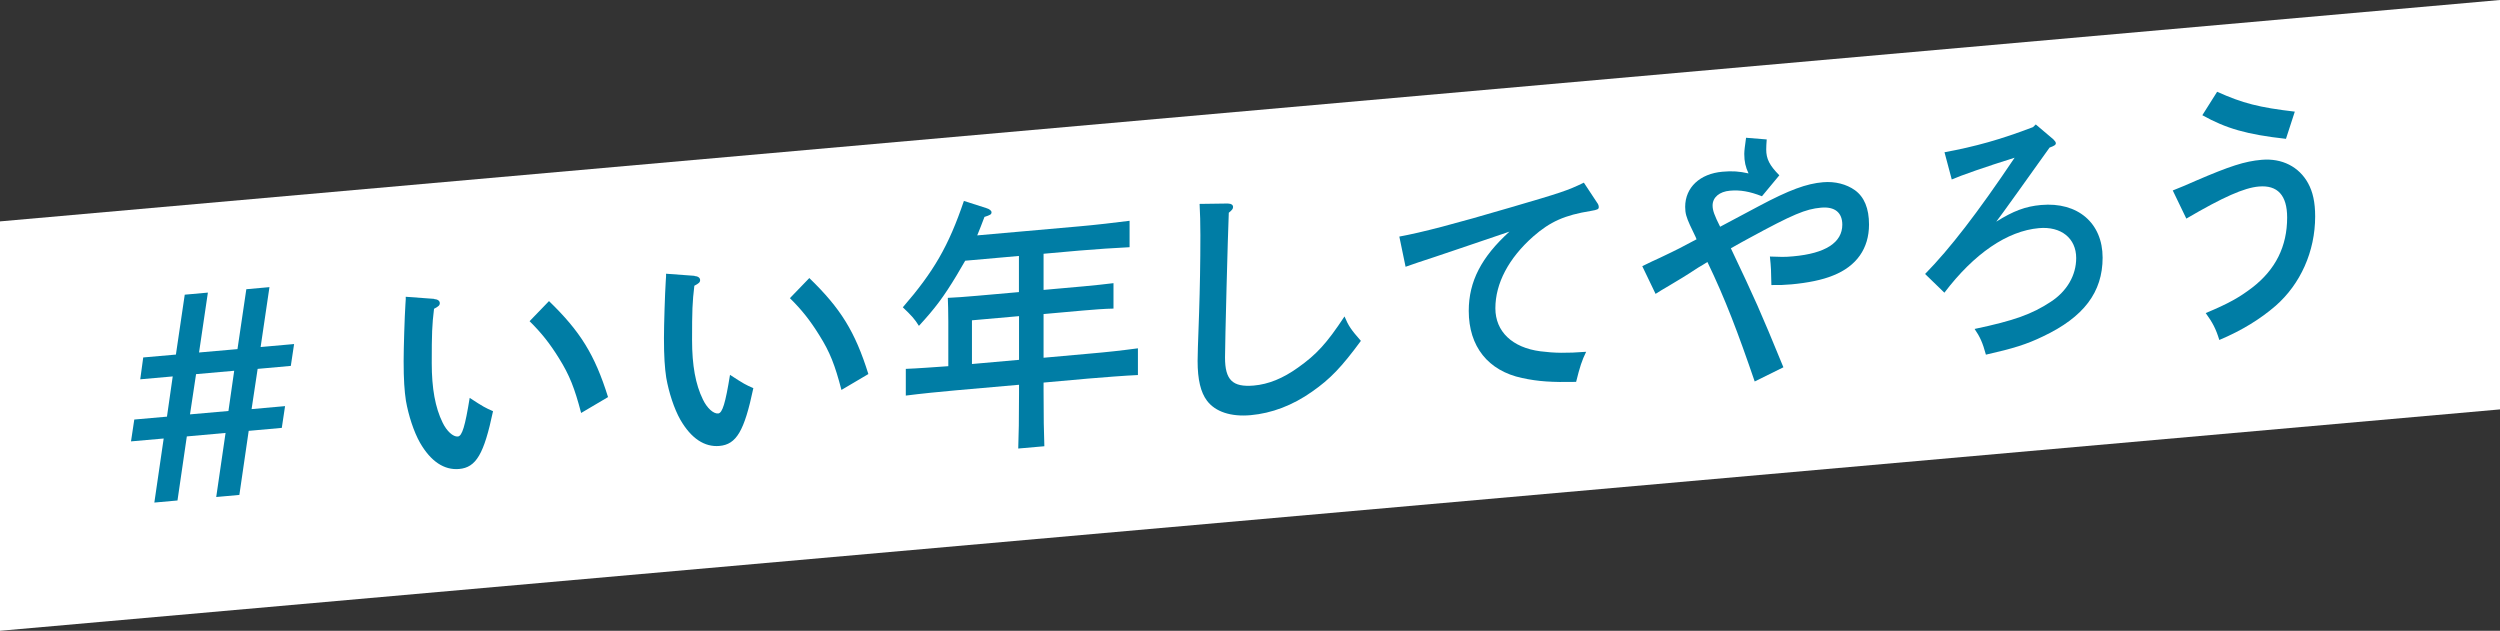 <?xml version="1.0" encoding="UTF-8"?>
<svg id="_レイヤー_2" data-name="レイヤー 2" xmlns="http://www.w3.org/2000/svg" viewBox="0 0 251.71 63.51">
  <rect x="0" y="0" width="251.71" height="63.51" fill="#333333" stroke="none"/>
  <defs>
    <style>
      .cls-1 {
        fill: #fff;
      }

      .cls-2 {
        fill: #007da5;
      }
    </style>
  </defs>
  <g id="_レイヤー_1-2" data-name="レイヤー 1">
    <g>
      <polygon class="cls-1" points="251.71 41.22 0 63.51 0 22.29 251.71 0 251.71 41.22"/>
      <g>
        <path class="cls-2" d="M28.38,43.08l-3.34.3-.94,6.45-2.33.21.94-6.45-3.9.35-.94,6.45-2.33.21.94-6.45-3.29.29.33-2.2,3.29-.29.58-4.05-3.27.29.3-2.2,3.29-.29.89-6.03,2.33-.21-.89,6.03,3.87-.34.89-6.03,2.33-.21-.89,6.03,3.37-.3-.33,2.2-3.34.3-.61,4.05,3.37-.3-.33,2.2ZM19.74,37.67l-.61,4.05,3.87-.34.58-4.05-3.85.34Z"/>
        <path class="cls-2" d="M43.72,30.11c.33.02.56.17.56.41,0,.22-.13.34-.58.57-.2,1.65-.23,2.49-.23,5.46,0,2.56.35,4.48,1.09,5.99.41.86,1.06,1.46,1.54,1.41.43-.04.73-1.04,1.19-3.89,1.39.91,1.57,1,2.35,1.34-.91,4.32-1.7,5.67-3.42,5.82-1.49.13-2.84-.75-3.93-2.64-.63-1.11-1.16-2.75-1.42-4.23-.15-.99-.23-2.13-.23-3.98,0-1.33.1-4.5.18-5.73.03-.49.05-.66.03-.76l2.86.21ZM55.27,30.31c3.14,3.04,4.61,5.38,5.95,9.67l-2.71,1.6c-.66-2.52-1.17-3.81-2.23-5.51-.91-1.47-1.77-2.56-2.96-3.73l1.95-2.02Z"/>
        <path class="cls-2" d="M69.93,27.79c.33.02.56.17.56.41,0,.22-.13.34-.58.57-.2,1.65-.23,2.5-.23,5.46,0,2.56.35,4.48,1.09,5.99.41.86,1.06,1.46,1.54,1.41.43-.04.73-1.04,1.19-3.89,1.39.91,1.57,1,2.35,1.34-.91,4.32-1.7,5.67-3.42,5.82-1.49.13-2.84-.75-3.93-2.64-.63-1.11-1.16-2.75-1.42-4.23-.15-.99-.23-2.13-.23-3.98,0-1.33.1-4.5.18-5.73.03-.49.05-.66.03-.76l2.86.21ZM81.48,27.99c3.14,3.04,4.61,5.38,5.95,9.67l-2.71,1.6c-.66-2.53-1.16-3.81-2.23-5.51-.91-1.47-1.77-2.56-2.96-3.73l1.95-2.02Z"/>
        <path class="cls-2" d="M102.6,25.77l-5.42.48c-.28.49-.56.97-.89,1.52-1.29,2.13-2.13,3.26-3.77,5.04-.43-.7-.76-1.05-1.62-1.87,3.11-3.59,4.61-6.17,6.15-10.71l2.25.72c.35.1.53.28.53.42,0,.22-.13.28-.71.47-.25.7-.51,1.3-.73,1.86l10.28-.91c1.52-.13,3.75-.39,5.06-.56v2.66c-1.32.06-3.54.21-5.06.34l-3.6.32v3.64l4.03-.36c.91-.08,2.3-.23,3.01-.32v2.56c-.76.01-2.18.11-3.01.19l-4.03.36v4.4l4.46-.4c2.08-.18,3.32-.32,5.04-.55v2.69c-1.34.06-3.49.23-5.04.36l-4.46.4v.84c0,2.5.03,4.35.08,5.57l-2.63.23c.05-1.23.08-3.08.08-5.58v-.84l-6.36.56c-1.39.12-3.67.35-5.04.53v-2.69c1.09-.04,2.86-.17,4.28-.27v-4.49c0-1.03-.03-1.93-.05-2.39.68-.03,1.77-.1,2.96-.21l4.2-.37v-3.64ZM97.86,32.25v4.4l4.74-.42v-4.4l-4.74.42Z"/>
        <path class="cls-2" d="M123.67,20.5c.28,0,.48.12.48.34,0,.19-.1.31-.43.58-.1,2.24-.38,13.17-.38,14.58,0,2.26.76,3,2.89,2.82,1.49-.13,2.94-.72,4.46-1.81,1.85-1.31,2.89-2.43,4.68-5.15.41.97.66,1.33,1.65,2.46-1.95,2.65-3.09,3.84-4.91,5.11-1.98,1.4-4.08,2.18-6.18,2.37-2,.18-3.57-.34-4.41-1.46-.63-.84-.94-2.12-.94-4,0-.73.03-1.36.15-4.85.08-2.4.13-5.1.13-7.81,0-1.22-.03-2.2-.08-3.15l2.89-.04Z"/>
        <path class="cls-2" d="M160.79,20.39c.1.13.18.28.18.45,0,.22-.1.28-.81.4-2.61.42-4.08,1.07-5.8,2.58-2.46,2.18-3.8,4.71-3.8,7.22,0,2.34,1.7,3.96,4.53,4.33,1.39.18,2.63.2,4.61.05-.43.88-.63,1.5-1.01,3.03-2.46.05-3.82-.04-5.44-.39-3.42-.73-5.37-3.17-5.37-6.76,0-2.96,1.27-5.41,4.1-7.98-2.28.77-7.77,2.65-9.19,3.1-.63.22-.78.26-1.27.44l-.63-3.04c2.28-.42,5.44-1.24,11.29-2.96,4.96-1.45,5.65-1.67,7.29-2.47l1.32,2Z"/>
        <path class="cls-2" d="M170.76,23.94c-.03-.05-.23-.47-.61-1.28-.35-.78-.48-1.18-.48-1.83,0-1.96,1.49-3.34,3.75-3.54.99-.09,1.7-.04,2.63.17-.3-.63-.43-1.19-.43-1.97,0-.33.08-.88.18-1.62l2.08.17c-.03.38-.05.74-.05,1.01,0,.95.33,1.6,1.32,2.6l-1.75,2.11c-1.24-.49-2.2-.65-3.22-.56-1.06.09-1.75.67-1.75,1.49,0,.49.18.99.76,2.14l3.87-2.06c3.11-1.66,4.84-2.28,6.48-2.42,1.22-.11,2.38.2,3.22.8.94.68,1.42,1.83,1.42,3.46,0,2.39-1.24,4.19-3.62,5.13-1.09.45-2.56.74-4.18.89-.81.07-1.19.08-2.03.07-.03-1.49-.03-1.71-.15-2.87,1.04.04,1.49.06,2.33-.02,3.27-.29,4.96-1.39,4.96-3.19,0-1.22-.76-1.84-2.15-1.71-1.54.14-2.79.65-7.27,3.09-.68.36-.94.52-1.8,1,2.46,5.19,2.89,6.13,5.29,11.98l-2.89,1.43c-1.67-4.88-2.96-8.3-4.76-12.03-.33.22-.58.35-.94.57-1.49.98-1.8,1.14-2.86,1.78-.71.42-1.09.64-1.42.86l-1.34-2.79c.76-.37,1.37-.67,1.75-.83,1.98-.94,2.18-1.06,3.72-1.88l-.08-.16Z"/>
        <path class="cls-2" d="M193.83,27.58c2.48-2.53,5.24-6.09,9.01-11.7-2.91.91-5.39,1.78-6.33,2.19l-.73-2.74c3.09-.57,5.67-1.29,8.91-2.53l.28-.27,1.77,1.5c.15.15.25.28.25.39,0,.16-.13.26-.63.44-.89,1.22-1.09,1.54-3.24,4.53-1.44,2-1.62,2.26-2.13,2.93,1.72-1.08,2.94-1.54,4.51-1.68,3.7-.33,6.2,1.82,6.2,5.3s-1.9,5.99-6,7.93c-1.65.8-3.01,1.22-5.75,1.84-.33-1.22-.61-1.82-1.14-2.59,4-.84,5.77-1.49,7.65-2.72,1.65-1.07,2.58-2.68,2.58-4.42,0-1.99-1.52-3.21-3.75-3.01-3.19.28-6.53,2.56-9.52,6.5l-1.95-1.89Z"/>
        <path class="cls-2" d="M218.78,19.17c1.04-.42,1.39-.56,2.3-.97,3.42-1.47,4.91-1.96,6.63-2.11,2.05-.18,3.77.7,4.68,2.36.48.88.71,1.92.71,3.34,0,3.54-1.49,6.82-3.98,9-1.54,1.33-3.37,2.47-5.67,3.44-.35-1.14-.68-1.76-1.37-2.71,2.33-.97,3.39-1.58,4.68-2.56,2.35-1.81,3.52-4.15,3.52-7.06,0-2.23-.96-3.29-2.86-3.12-1.47.13-3.57,1.05-7.29,3.23l-1.37-2.84ZM230.17,13.98c-3.95-.44-6.03-1.04-8.43-2.38l1.49-2.36c2.58,1.16,4.23,1.58,7.82,2l-.89,2.74Z"/>
      </g>
    </g>
  </g>
</svg>